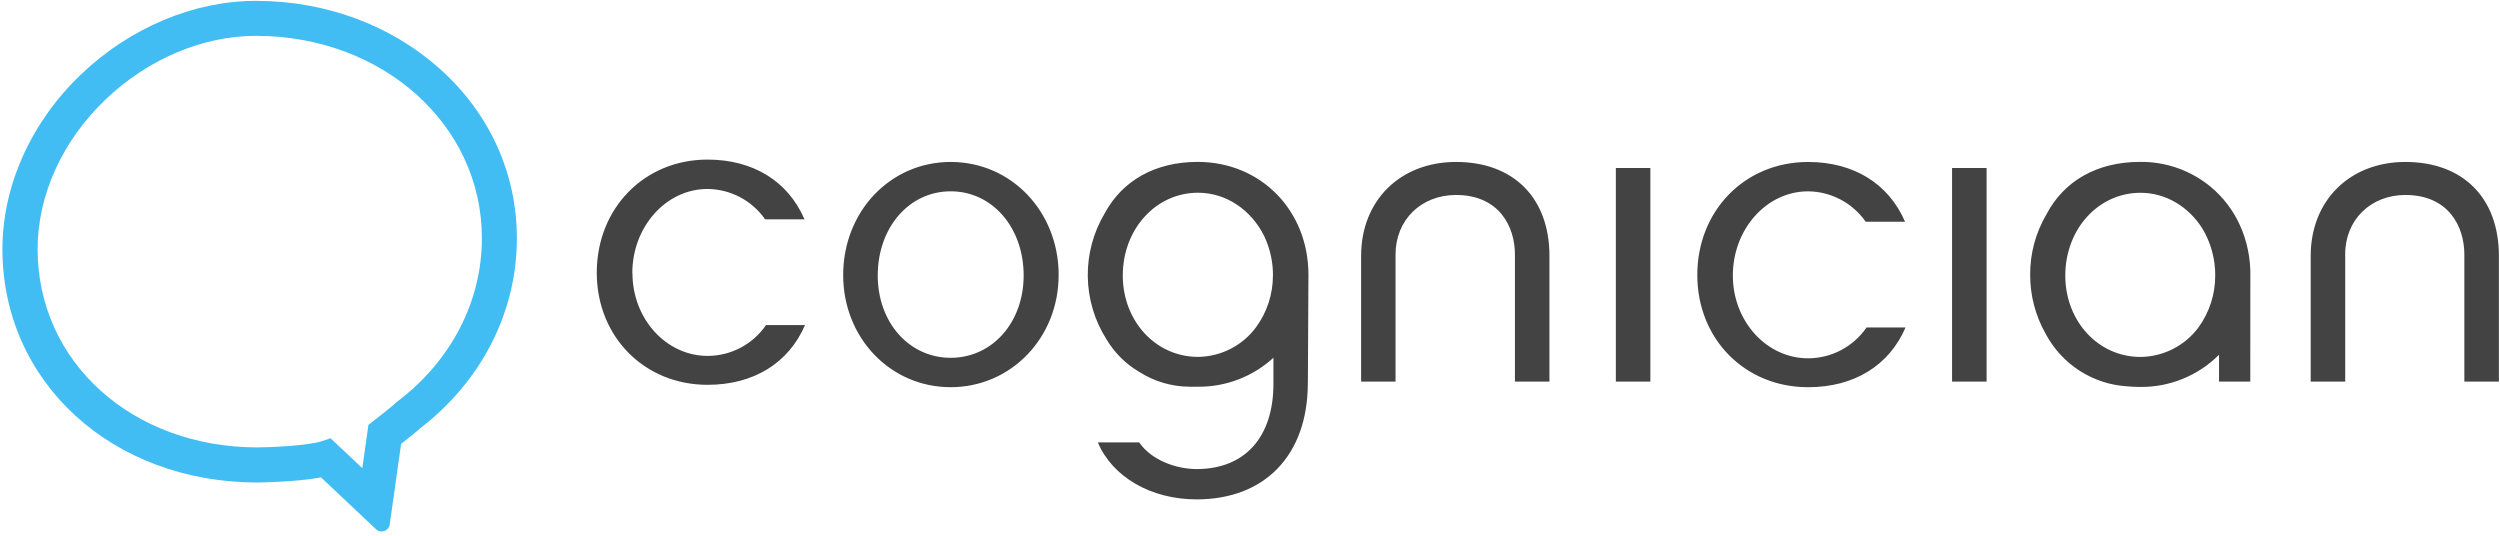 <?xml version="1.0" encoding="UTF-8"?>
<svg width="359px" height="77px" viewBox="0 0 359 77" version="1.1" xmlns="http://www.w3.org/2000/svg" xmlns:xlink="http://www.w3.org/1999/xlink">
    <title>Cognician Logo WEB</title>
    <g id="Page-1" stroke="none" stroke-width="1" fill="none" fill-rule="evenodd">
        <g id="Cognician-Logo-WEB" fill-rule="nonzero">
            <path d="M90.8,39.224 C90.8,32.556 95.648,27.136 101.6,27.136 C104.901,27.166 107.984,28.79 109.876,31.496 L115.528,31.496 C113.168,26.024 108.156,22.916 101.6,22.916 C92.532,22.916 85.696,29.896 85.696,39.156 C85.696,48.356 92.532,55.26 101.6,55.26 C108.208,55.26 113.244,52.152 115.6,46.68 L110,46.68 C108.106,49.445 104.972,51.101 101.62,51.108 C95.656,51.108 90.82,45.776 90.82,39.224 M146.996,39.564 C146.996,46.3 142.492,51.38 136.52,51.38 C130.548,51.38 126.044,46.3 126.044,39.564 C126.044,32.672 130.548,27.472 136.52,27.472 C142.492,27.472 146.996,32.672 146.996,39.564 M152.024,39.496 C152.024,30.388 145.224,23.256 136.52,23.256 C127.816,23.256 121.08,30.4 121.08,39.496 C121.08,48.524 127.86,55.6 136.516,55.6 C145.172,55.6 152.02,48.524 152.02,39.496 M182.792,39.524 C182.805,42.216 181.951,44.84 180.356,47.008 C178.398,49.647 175.318,51.216 172.032,51.248 C165.972,51.248 161.232,46.116 161.232,39.564 C161.232,32.896 165.984,27.676 172.032,27.676 C176.128,27.676 179.696,30.188 181.532,33.888 C182.368,35.649 182.801,37.574 182.8,39.524 M187.812,55 C187.812,55 187.892,40.024 187.892,39.456 C187.892,30.216 181.052,23.248 171.984,23.248 C165.936,23.248 161.212,25.892 158.664,30.584 C155.299,36.196 155.392,43.227 158.904,48.748 C160.052,50.672 161.667,52.275 163.6,53.408 C165.765,54.788 168.277,55.525 170.844,55.532 L171.996,55.532 C176.015,55.578 179.901,54.092 182.864,51.376 L182.864,55.136 C182.864,62.788 178.748,67.356 171.852,67.356 C168.984,67.356 165.404,66.156 163.588,63.532 L157.652,63.532 C159.724,68.468 165.252,71.712 171.832,71.712 C181.684,71.712 187.804,65.312 187.804,55 M217.544,54.796 L222.5,54.796 L222.5,36.744 C222.5,28.424 217.356,23.256 209.08,23.256 C201.06,23.256 195.456,28.8 195.456,36.744 L195.456,54.8 L200.4,54.8 L200.4,36.54 C200.4,31.6 204.06,28 209.08,28 C215.324,28 217.544,32.592 217.544,36.528 L217.544,54.796 Z M232.036,54.796 L236.992,54.796 L236.992,24.128 L232.036,24.128 L232.036,54.796 Z M248.836,39.568 C248.836,32.9 253.684,27.476 259.636,27.476 C262.939,27.504 266.023,29.131 267.912,31.84 L273.564,31.84 C271.208,26.368 266.196,23.26 259.636,23.26 C250.568,23.26 243.732,30.24 243.732,39.5 C243.732,48.68 250.568,55.604 259.636,55.604 C266.248,55.604 271.28,52.496 273.636,47.024 L268.036,47.024 C266.136,49.793 262.994,51.449 259.636,51.452 C253.672,51.452 248.836,46.12 248.836,39.568 M280.316,54.8 L285.276,54.8 L285.276,24.128 L280.316,24.128 L280.316,54.8 Z M318.104,39.56 C318.118,42.236 317.277,44.847 315.704,47.012 C313.745,49.652 310.663,51.222 307.376,51.256 C301.312,51.256 296.576,46.124 296.576,39.572 C296.576,32.904 301.324,27.684 307.376,27.684 C311.052,27.684 314.304,29.716 316.26,32.812 C317.479,34.851 318.118,37.184 318.108,39.56 M323.148,40.54 C323.148,40.464 323.148,40.388 323.148,40.312 L323.148,38.8 C322.952,33.496 320.508,29 316.684,26.228 C313.977,24.264 310.712,23.22 307.368,23.248 L307.292,23.248 C301.164,23.248 296.392,25.96 293.868,30.784 C292.314,33.42 291.507,36.429 291.532,39.488 C291.528,42.431 292.286,45.325 293.732,47.888 C296.072,52.338 300.583,55.226 305.604,55.488 C306.156,55.532 306.716,55.564 307.292,55.564 C311.547,55.621 315.644,53.955 318.652,50.944 L318.652,54.8 L323.14,54.8 L323.148,40.54 Z M358.84,54.8 L358.84,36.744 C358.84,28.424 353.696,23.256 345.416,23.256 C337.416,23.256 331.816,28.8 331.816,36.744 L331.816,54.8 L336.772,54.8 L336.772,36.54 C336.752,31.6 340.4,28 345.416,28 C351.664,28 353.88,32.592 353.88,36.528 L353.88,54.8 L358.84,54.8 Z" id="Shape" fill="#424342"/>
            <path d="M54,76 L46.096,68.552 C42.564,69.224 37.04,69.288 36.976,69.288 C16.096,69.288 0.348,54.888 0.348,35.772 C0.348,26.664 4.472,17.508 11.664,10.656 C18.684,3.964 27.828,0.124 36.752,0.124 C46.712,0.124 56.064,3.568 63.088,9.82 C70.288,16.22 74.224,24.884 74.224,34.22 C74.224,44.816 69.14,54.772 60.268,61.556 C59.628,62.14 58.416,63.1 57.6,63.74 L55.964,75.312 C55.902,75.745 55.604,76.108 55.191,76.253 C54.778,76.398 54.319,76.3 54,76 Z M47.468,62.932 L52.028,67.228 L52.904,61.012 L53.704,60.388 C54.66,59.652 56.376,58.3 56.904,57.788 L57.104,57.624 C64.8,51.788 69.2,43.26 69.2,34.212 C69.2,17.916 54.948,5.148 36.756,5.148 C29.112,5.148 21.236,8.48 15.156,14.288 C8.956,20.2 5.4,28.024 5.4,35.764 C5.4,52.004 19,64.248 37,64.248 C38.78,64.248 44.26,63.984 46.072,63.392 L47.468,62.932 Z" id="Shape" fill="#42BDF4"/>
        </g>
    </g>
</svg>